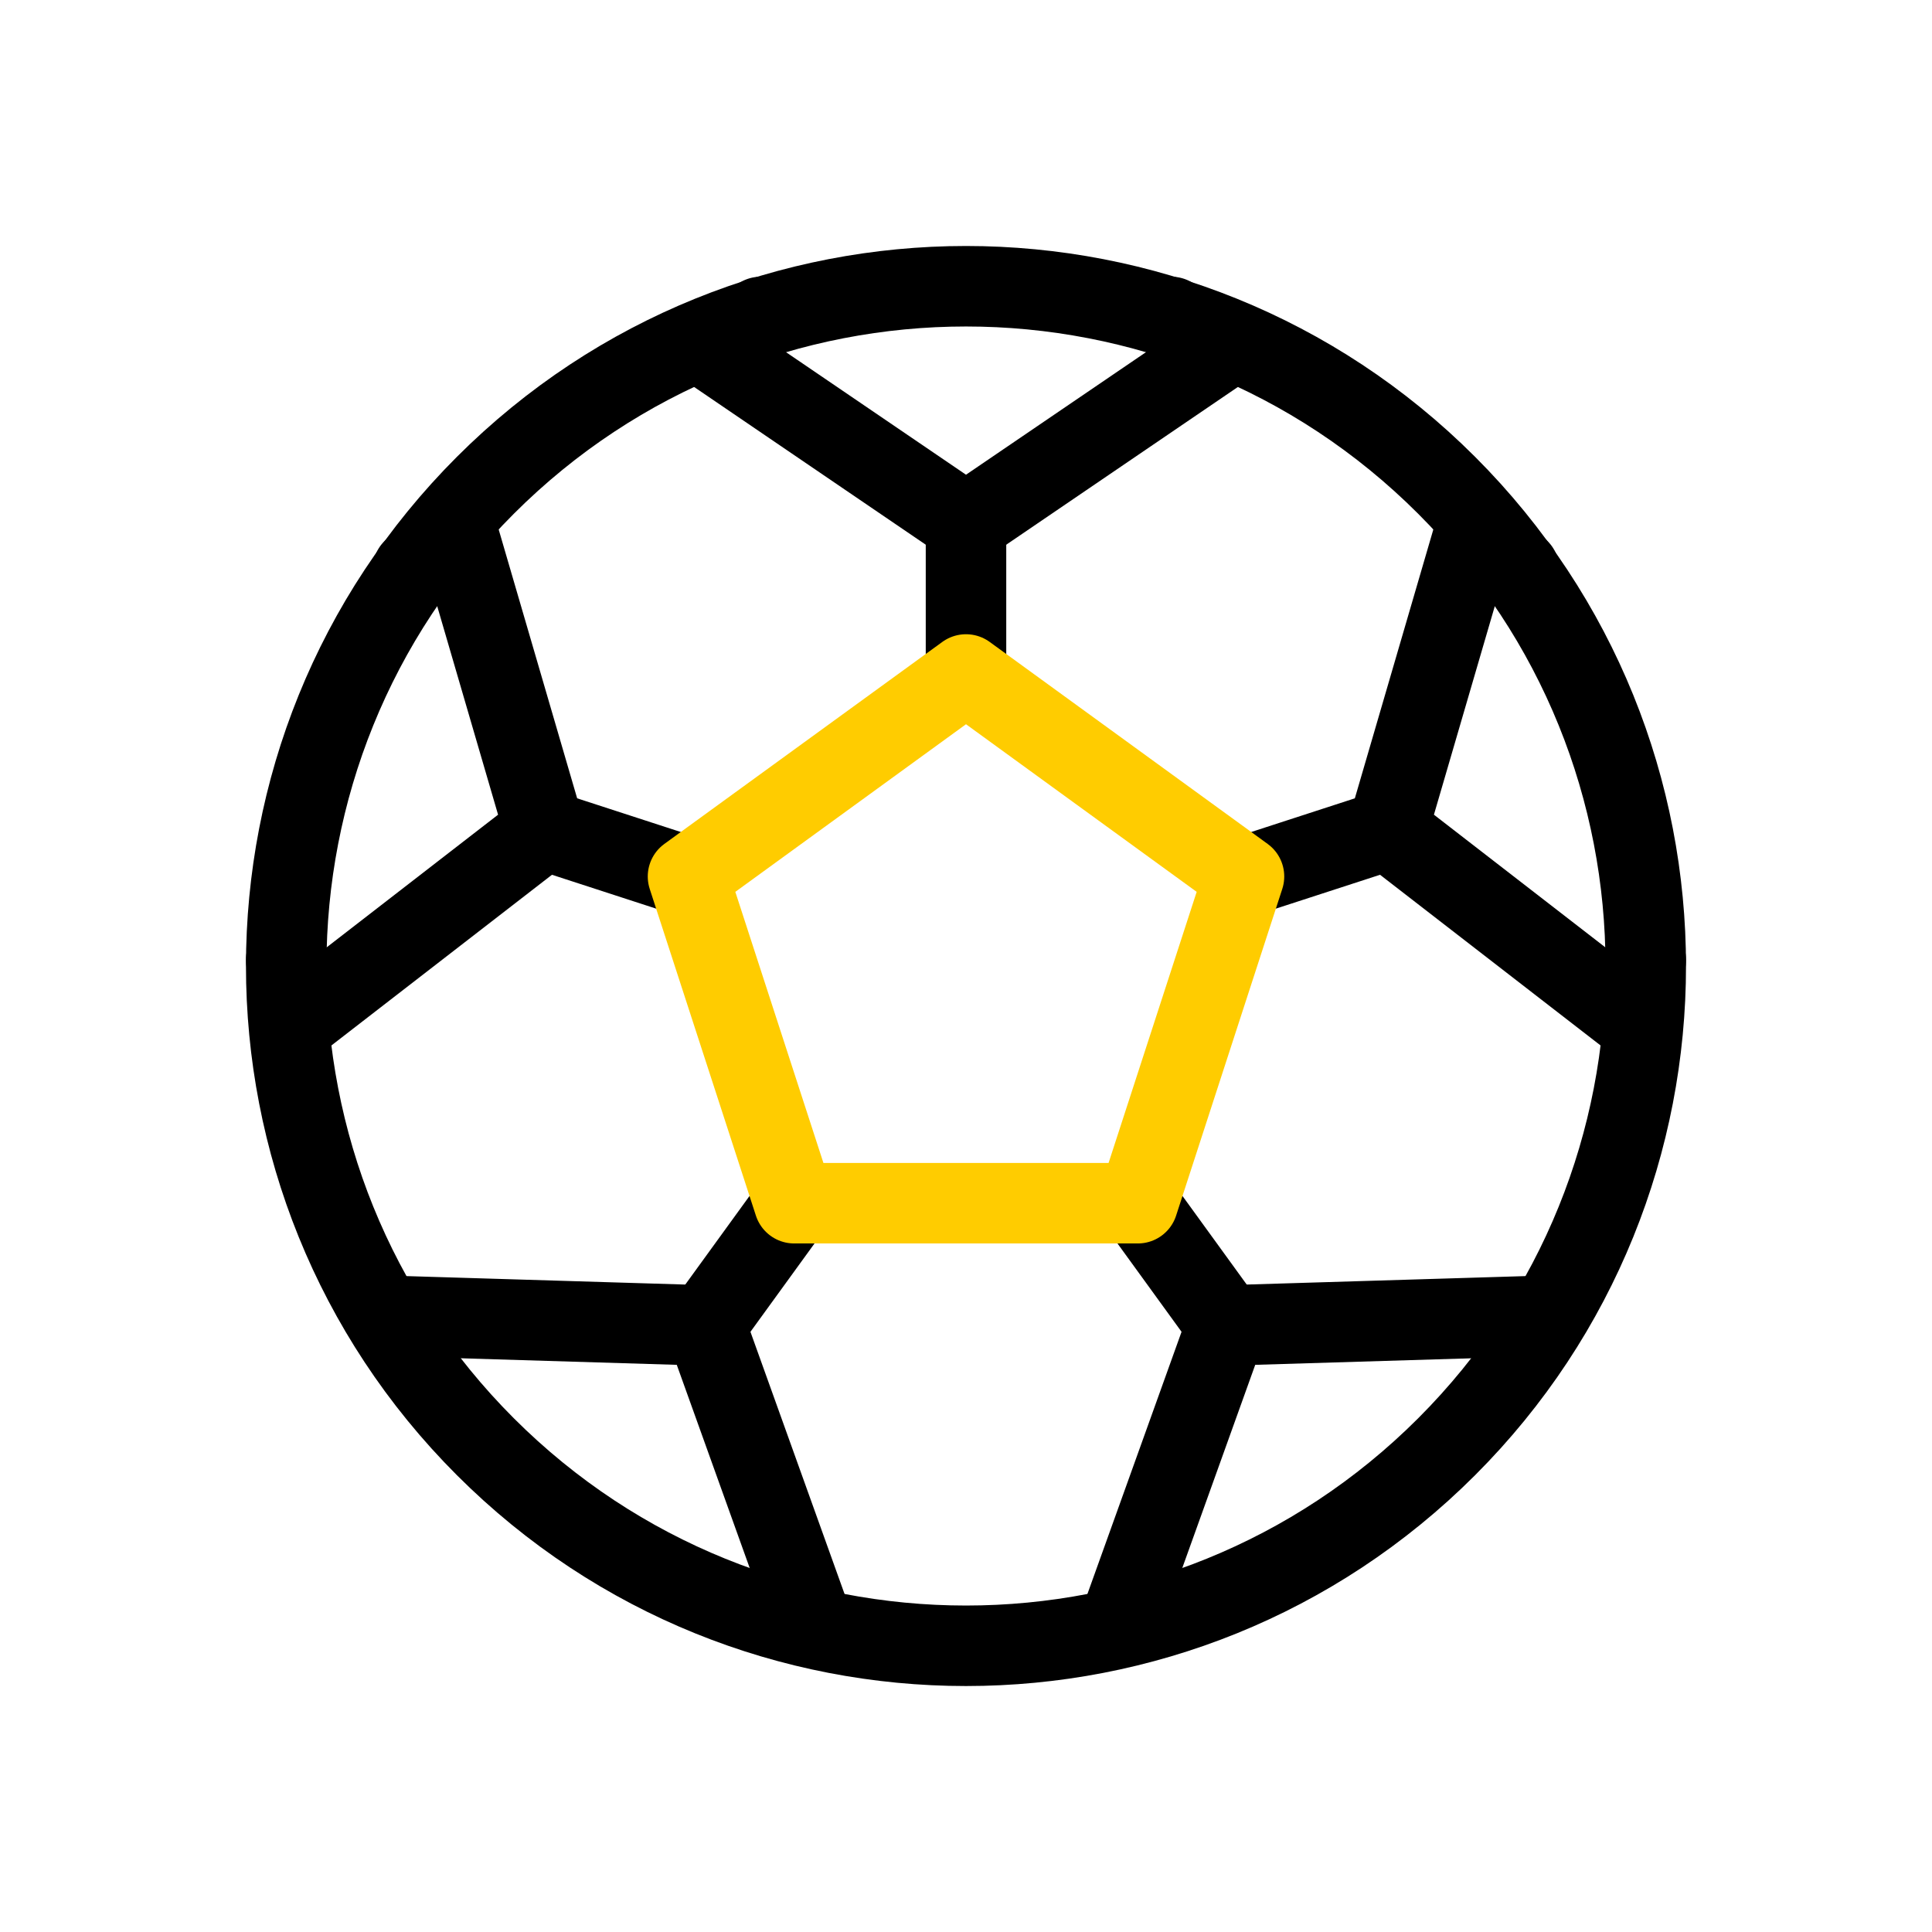 <svg width="72" height="72" viewBox="0 0 72 72" fill="none" xmlns="http://www.w3.org/2000/svg">
<path d="M56.587 21.28L56.613 21.227" stroke="black" stroke-width="3" stroke-linecap="round" stroke-linejoin="round"/>
<path d="M43.653 11.813L43.627 11.84" stroke="black" stroke-width="3" stroke-linecap="round" stroke-linejoin="round"/>
<path d="M61.333 35.786V35.76" stroke="black" stroke-width="3" stroke-linecap="round" stroke-linejoin="round"/>
<path d="M10.667 35.76V35.786" stroke="black" stroke-width="3" stroke-linecap="round" stroke-linejoin="round"/>
<path d="M15.387 21.227L15.413 21.28" stroke="black" stroke-width="3" stroke-linecap="round" stroke-linejoin="round"/>
<path d="M28.373 11.84L28.347 11.813" stroke="black" stroke-width="3" stroke-linecap="round" stroke-linejoin="round"/>
<path d="M53.913 18.087C63.806 27.98 63.806 44.02 53.913 53.914C44.02 63.807 27.98 63.807 18.087 53.914C8.193 44.02 8.193 27.98 18.087 18.087C27.98 8.194 44.02 8.194 53.913 18.087" stroke="black" stroke-width="3" stroke-linecap="round" stroke-linejoin="round"/>
<path d="M46.373 32.667L51.707 30.933" stroke="black" stroke-width="3" stroke-linecap="round" stroke-linejoin="round"/>
<path d="M61.181 38.25L51.712 30.922L55.067 19.429" stroke="black" stroke-width="3" stroke-linecap="round" stroke-linejoin="round"/>
<path d="M36 25.146V19.52" stroke="black" stroke-width="3" stroke-linecap="round" stroke-linejoin="round"/>
<path d="M45.896 12.768L36 19.506L26.104 12.768" stroke="black" stroke-width="3" stroke-linecap="round" stroke-linejoin="round"/>
<path d="M42.4 44.826L45.707 49.386" stroke="black" stroke-width="3" stroke-linecap="round" stroke-linejoin="round"/>
<path d="M41.666 60.664L45.712 49.395L57.677 49.032" stroke="black" stroke-width="3" stroke-linecap="round" stroke-linejoin="round"/>
<path d="M25.627 32.667L20.293 30.933" stroke="black" stroke-width="3" stroke-linecap="round" stroke-linejoin="round"/>
<path d="M10.819 38.25L20.288 30.922L16.933 19.429" stroke="black" stroke-width="3" stroke-linecap="round" stroke-linejoin="round"/>
<path d="M29.6 44.826L26.293 49.386" stroke="black" stroke-width="3" stroke-linecap="round" stroke-linejoin="round"/>
<path d="M30.333 60.664L26.288 49.395L14.322 49.032" stroke="black" stroke-width="3" stroke-linecap="round" stroke-linejoin="round"/>
<path fill-rule="evenodd" clip-rule="evenodd" d="M36 25.136L46.36 32.664L42.403 44.84H29.597L25.64 32.664L36 25.136Z" stroke="#FFCC00" stroke-width="3" stroke-linecap="round" stroke-linejoin="round"/>
</svg>
